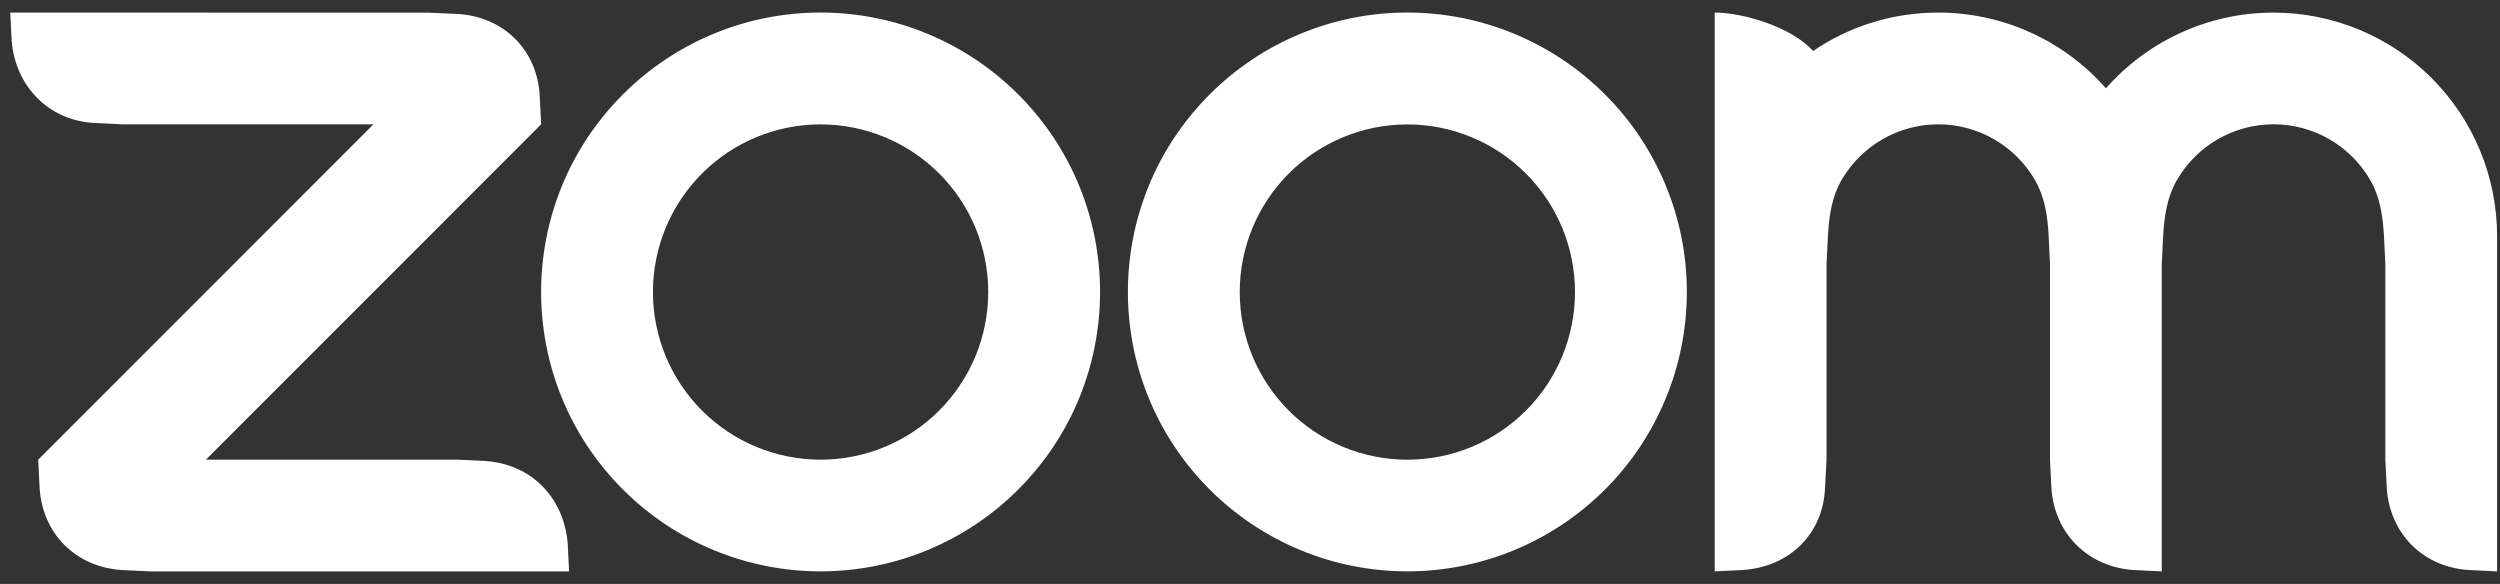 <svg width="137" height="32" viewBox="0 0 137 32" fill="none" xmlns="http://www.w3.org/2000/svg">
<rect x="0" y="0" width="137" height="32" fill="#333333" stroke="none"/>
<path fill-rule="evenodd" clip-rule="evenodd" d="M111.519 9.871C112.04 10.77 112.21 11.792 112.266 12.942L112.34 14.474V25.189L112.416 26.722C112.567 29.227 114.414 31.079 116.938 31.237L118.464 31.312V14.474L118.54 12.942C118.603 11.805 118.771 10.764 119.3 9.858C119.839 8.93 120.613 8.16 121.544 7.625C122.475 7.09 123.53 6.809 124.603 6.811C125.677 6.813 126.731 7.098 127.66 7.636C128.589 8.174 129.36 8.947 129.896 9.878C130.416 10.776 130.579 11.818 130.642 12.942L130.717 14.469V25.189L130.793 26.722C130.95 29.24 132.783 31.092 135.315 31.237L136.841 31.312V12.942C136.841 9.694 135.551 6.578 133.255 4.281C130.958 1.983 127.843 0.692 124.595 0.691C122.856 0.689 121.137 1.058 119.553 1.774C117.968 2.489 116.554 3.535 115.406 4.84C114.258 3.535 112.844 2.49 111.259 1.774C109.675 1.058 107.956 0.689 106.218 0.689C103.674 0.689 101.314 1.461 99.359 2.794C98.166 1.462 95.497 0.689 93.965 0.689V31.312L95.497 31.237C98.06 31.068 99.912 29.266 100.012 26.722L100.094 25.189V14.474L100.169 12.942C100.234 11.786 100.394 10.77 100.917 9.865C101.456 8.937 102.23 8.167 103.16 7.631C104.09 7.096 105.144 6.814 106.218 6.813C107.292 6.813 108.347 7.096 109.277 7.633C110.208 8.169 110.981 8.941 111.519 9.871ZM6.687 31.238L8.219 31.312H31.186L31.11 29.785C30.903 27.267 29.12 25.428 26.594 25.264L25.062 25.189H11.283L29.654 6.812L29.578 5.286C29.459 2.742 27.601 0.905 25.062 0.765L23.53 0.696L0.562 0.689L0.638 2.221C0.839 4.715 2.648 6.593 5.153 6.738L6.687 6.813H20.465L2.095 25.19L2.17 26.722C2.321 29.247 4.143 31.075 6.687 31.237V31.238ZM87.953 5.172C89.376 6.593 90.504 8.281 91.273 10.139C92.043 11.997 92.439 13.988 92.439 15.999C92.439 18.01 92.043 20.001 91.273 21.859C90.504 23.717 89.376 25.405 87.953 26.827C85.08 29.698 81.185 31.31 77.123 31.31C73.062 31.31 69.166 29.698 66.293 26.827C60.314 20.848 60.314 11.151 66.293 5.172C67.714 3.75 69.401 2.623 71.258 1.853C73.114 1.084 75.104 0.688 77.114 0.688C79.127 0.686 81.12 1.082 82.98 1.851C84.84 2.621 86.53 3.75 87.953 5.173V5.172ZM83.62 9.508C85.343 11.231 86.31 13.568 86.31 16.005C86.31 18.441 85.343 20.778 83.62 22.502C81.897 24.224 79.56 25.192 77.123 25.192C74.687 25.192 72.35 24.224 70.626 22.502C68.904 20.778 67.937 18.441 67.937 16.005C67.937 13.568 68.904 11.231 70.626 9.508C72.35 7.786 74.687 6.818 77.123 6.818C79.56 6.818 81.897 7.786 83.62 9.508ZM44.977 0.688C46.987 0.688 48.977 1.084 50.834 1.854C52.69 2.624 54.377 3.752 55.798 5.173C61.779 11.151 61.779 20.849 55.798 26.827C52.925 29.698 49.029 31.31 44.968 31.31C40.906 31.31 37.011 29.698 34.138 26.827C28.158 20.848 28.158 11.151 34.138 5.172C35.559 3.75 37.245 2.623 39.102 1.853C40.959 1.084 42.949 0.688 44.958 0.688H44.977ZM51.465 9.505C53.188 11.228 54.155 13.565 54.155 16.002C54.155 18.439 53.188 20.777 51.465 22.5C49.741 24.223 47.404 25.19 44.968 25.19C42.531 25.19 40.194 24.223 38.471 22.5C36.748 20.777 35.781 18.44 35.781 16.003C35.781 13.567 36.748 11.23 38.471 9.506C40.194 7.784 42.531 6.816 44.968 6.816C47.404 6.816 49.741 7.784 51.465 9.506V9.505Z" fill="white"/>
</svg>
